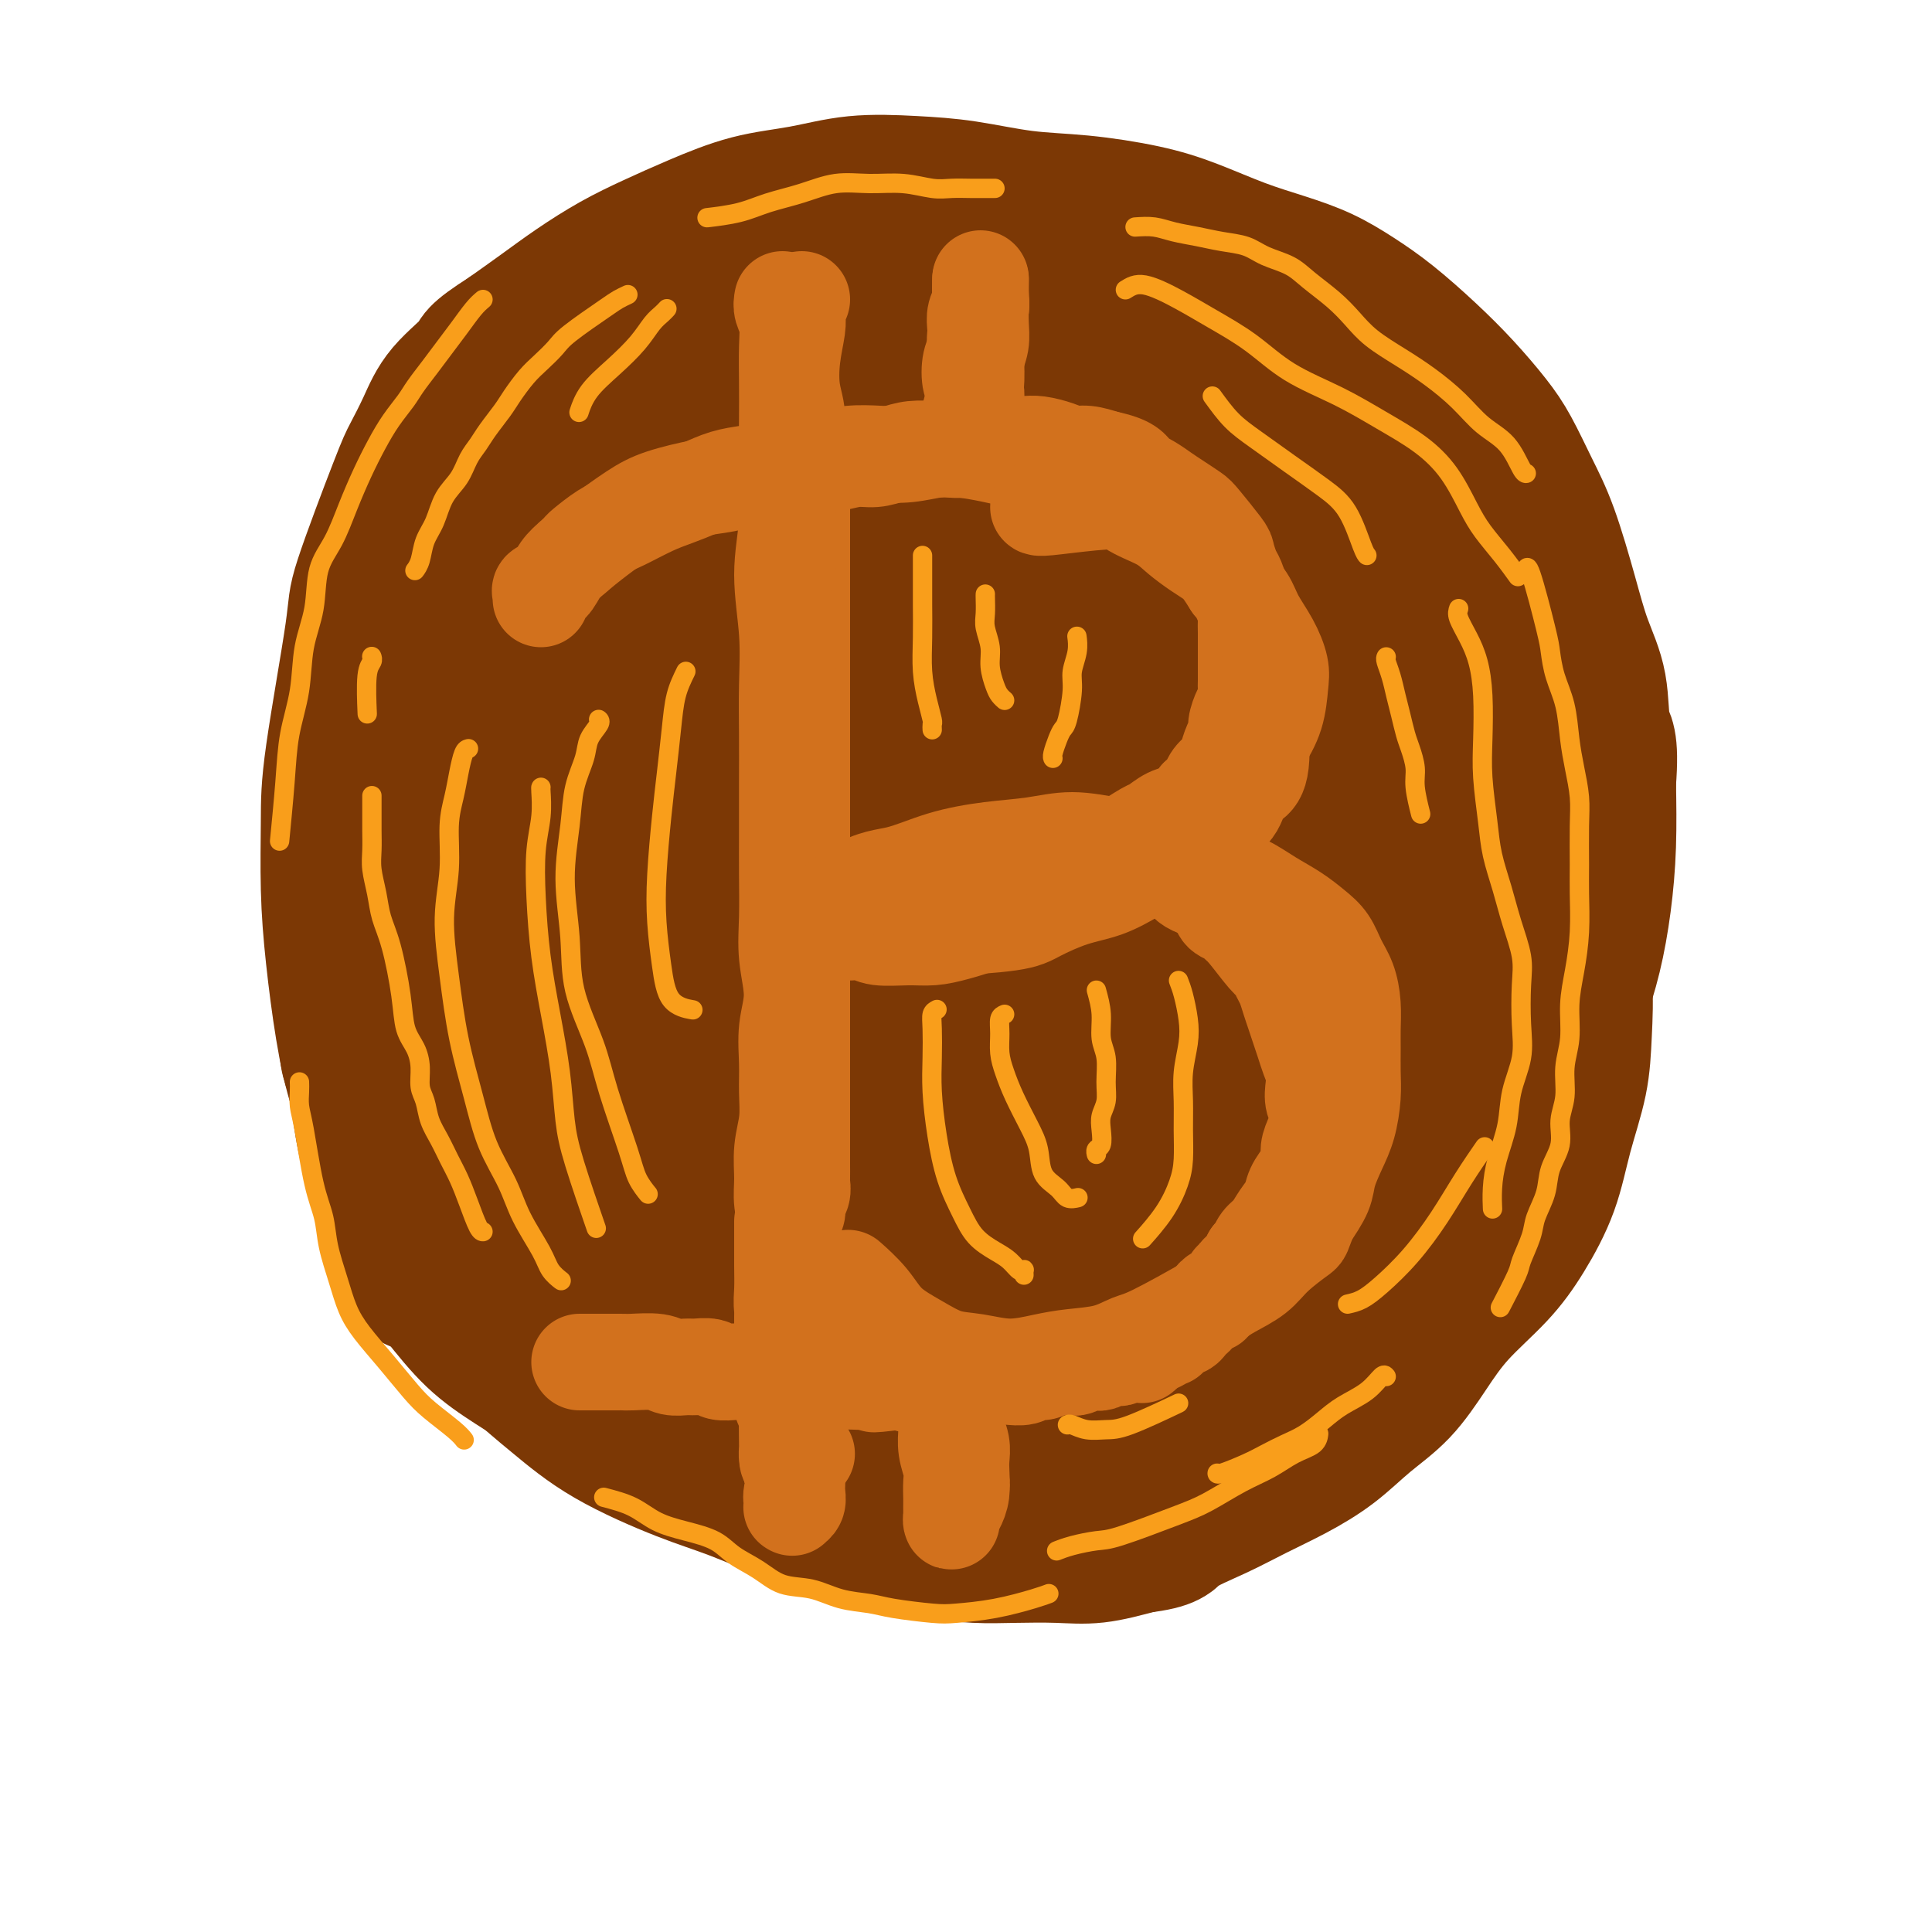 <svg viewBox='0 0 400 400' version='1.1' xmlns='http://www.w3.org/2000/svg' xmlns:xlink='http://www.w3.org/1999/xlink'><g fill='none' stroke='#7C3805' stroke-width='28' stroke-linecap='round' stroke-linejoin='round'><path d='M233,109c-0.684,-0.363 -1.368,-0.726 -2,-1c-0.632,-0.274 -1.210,-0.459 -2,-1c-0.790,-0.541 -1.790,-1.440 -3,-2c-1.210,-0.560 -2.630,-0.783 -4,-1c-1.370,-0.217 -2.691,-0.429 -4,-1c-1.309,-0.571 -2.605,-1.502 -4,-2c-1.395,-0.498 -2.888,-0.564 -5,-1c-2.112,-0.436 -4.842,-1.241 -7,-2c-2.158,-0.759 -3.744,-1.472 -6,-2c-2.256,-0.528 -5.183,-0.871 -8,-1c-2.817,-0.129 -5.525,-0.043 -8,0c-2.475,0.043 -4.715,0.045 -7,0c-2.285,-0.045 -4.613,-0.136 -7,0c-2.387,0.136 -4.833,0.501 -7,1c-2.167,0.499 -4.054,1.134 -6,2c-1.946,0.866 -3.952,1.963 -6,3c-2.048,1.037 -4.140,2.013 -6,3c-1.860,0.987 -3.488,1.986 -5,3c-1.512,1.014 -2.907,2.042 -4,3c-1.093,0.958 -1.882,1.847 -3,3c-1.118,1.153 -2.565,2.570 -4,4c-1.435,1.430 -2.859,2.873 -4,4c-1.141,1.127 -1.998,1.939 -3,3c-1.002,1.061 -2.148,2.373 -3,4c-0.852,1.627 -1.408,3.571 -2,5c-0.592,1.429 -1.219,2.344 -2,4c-0.781,1.656 -1.714,4.052 -2,6c-0.286,1.948 0.077,3.448 0,5c-0.077,1.552 -0.593,3.158 -1,5c-0.407,1.842 -0.703,3.921 -1,6'/><path d='M107,159c-0.261,3.623 0.088,4.679 0,6c-0.088,1.321 -0.613,2.905 -1,5c-0.387,2.095 -0.637,4.700 -1,7c-0.363,2.300 -0.838,4.295 -1,7c-0.162,2.705 -0.012,6.119 0,8c0.012,1.881 -0.115,2.230 0,6c0.115,3.770 0.472,10.961 1,15c0.528,4.039 1.228,4.925 2,7c0.772,2.075 1.616,5.338 2,8c0.384,2.662 0.306,4.725 1,7c0.694,2.275 2.159,4.764 3,7c0.841,2.236 1.059,4.219 2,6c0.941,1.781 2.605,3.360 4,5c1.395,1.640 2.520,3.342 4,5c1.480,1.658 3.314,3.272 5,5c1.686,1.728 3.224,3.569 5,5c1.776,1.431 3.789,2.452 6,4c2.211,1.548 4.619,3.622 7,5c2.381,1.378 4.734,2.061 7,3c2.266,0.939 4.445,2.135 7,3c2.555,0.865 5.485,1.398 8,2c2.515,0.602 4.615,1.271 7,2c2.385,0.729 5.054,1.517 8,2c2.946,0.483 6.167,0.660 9,1c2.833,0.340 5.276,0.842 8,1c2.724,0.158 5.727,-0.030 9,0c3.273,0.030 6.816,0.276 10,0c3.184,-0.276 6.008,-1.074 9,-2c2.992,-0.926 6.152,-1.980 9,-3c2.848,-1.020 5.385,-2.006 8,-3c2.615,-0.994 5.307,-1.997 8,-3'/><path d='M253,280c6.557,-2.425 5.950,-2.989 7,-4c1.050,-1.011 3.757,-2.470 6,-4c2.243,-1.530 4.024,-3.131 6,-5c1.976,-1.869 4.149,-4.005 6,-6c1.851,-1.995 3.381,-3.847 5,-6c1.619,-2.153 3.329,-4.606 5,-7c1.671,-2.394 3.305,-4.728 5,-7c1.695,-2.272 3.452,-4.482 5,-7c1.548,-2.518 2.887,-5.346 4,-8c1.113,-2.654 2.001,-5.135 3,-8c0.999,-2.865 2.111,-6.115 3,-9c0.889,-2.885 1.556,-5.407 2,-8c0.444,-2.593 0.667,-5.257 1,-8c0.333,-2.743 0.777,-5.564 1,-8c0.223,-2.436 0.226,-4.487 0,-7c-0.226,-2.513 -0.679,-5.489 -1,-8c-0.321,-2.511 -0.508,-4.558 -1,-7c-0.492,-2.442 -1.289,-5.280 -2,-8c-0.711,-2.720 -1.337,-5.322 -2,-8c-0.663,-2.678 -1.362,-5.432 -2,-8c-0.638,-2.568 -1.215,-4.951 -2,-7c-0.785,-2.049 -1.779,-3.764 -3,-6c-1.221,-2.236 -2.670,-4.993 -4,-7c-1.330,-2.007 -2.540,-3.265 -4,-5c-1.460,-1.735 -3.169,-3.948 -5,-6c-1.831,-2.052 -3.785,-3.942 -6,-6c-2.215,-2.058 -4.693,-4.283 -7,-6c-2.307,-1.717 -4.443,-2.924 -7,-4c-2.557,-1.076 -5.535,-2.020 -8,-3c-2.465,-0.980 -4.419,-1.994 -7,-3c-2.581,-1.006 -5.791,-2.003 -9,-3'/><path d='M242,83c-6.252,-2.614 -6.382,-2.650 -8,-3c-1.618,-0.350 -4.723,-1.013 -8,-2c-3.277,-0.987 -6.727,-2.299 -9,-3c-2.273,-0.701 -3.370,-0.791 -8,-1c-4.630,-0.209 -12.795,-0.536 -17,-1c-4.205,-0.464 -4.451,-1.064 -6,-1c-1.549,0.064 -4.399,0.793 -7,1c-2.601,0.207 -4.951,-0.107 -7,0c-2.049,0.107 -3.796,0.637 -6,1c-2.204,0.363 -4.865,0.561 -7,1c-2.135,0.439 -3.744,1.121 -6,2c-2.256,0.879 -5.158,1.956 -8,3c-2.842,1.044 -5.624,2.056 -8,3c-2.376,0.944 -4.345,1.819 -6,3c-1.655,1.181 -2.994,2.666 -5,4c-2.006,1.334 -4.678,2.516 -7,4c-2.322,1.484 -4.294,3.272 -6,5c-1.706,1.728 -3.147,3.398 -5,5c-1.853,1.602 -4.120,3.137 -6,5c-1.880,1.863 -3.374,4.055 -5,6c-1.626,1.945 -3.383,3.642 -5,6c-1.617,2.358 -3.094,5.378 -4,8c-0.906,2.622 -1.240,4.845 -2,7c-0.760,2.155 -1.948,4.243 -3,7c-1.052,2.757 -1.970,6.183 -3,10c-1.030,3.817 -2.171,8.026 -3,12c-0.829,3.974 -1.346,7.715 -2,11c-0.654,3.285 -1.445,6.115 -2,10c-0.555,3.885 -0.873,8.824 -1,13c-0.127,4.176 -0.064,7.588 0,11'/><path d='M72,210c-0.645,9.129 0.243,9.453 1,12c0.757,2.547 1.382,7.317 2,11c0.618,3.683 1.229,6.280 3,11c1.771,4.720 4.702,11.564 7,16c2.298,4.436 3.963,6.464 6,9c2.037,2.536 4.446,5.579 7,8c2.554,2.421 5.252,4.220 8,6c2.748,1.780 5.546,3.541 8,5c2.454,1.459 4.563,2.614 8,4c3.437,1.386 8.200,3.002 12,4c3.800,0.998 6.637,1.379 10,2c3.363,0.621 7.253,1.484 11,2c3.747,0.516 7.351,0.685 10,1c2.649,0.315 4.344,0.776 9,1c4.656,0.224 12.273,0.213 17,0c4.727,-0.213 6.563,-0.626 9,-1c2.437,-0.374 5.476,-0.707 8,-1c2.524,-0.293 4.533,-0.546 7,-1c2.467,-0.454 5.393,-1.110 8,-2c2.607,-0.890 4.895,-2.014 7,-3c2.105,-0.986 4.027,-1.834 6,-3c1.973,-1.166 3.998,-2.652 6,-4c2.002,-1.348 3.983,-2.559 6,-4c2.017,-1.441 4.072,-3.111 6,-5c1.928,-1.889 3.730,-3.997 6,-6c2.270,-2.003 5.009,-3.901 7,-6c1.991,-2.099 3.235,-4.398 5,-7c1.765,-2.602 4.052,-5.508 6,-8c1.948,-2.492 3.557,-4.569 5,-7c1.443,-2.431 2.722,-5.215 4,-8'/><path d='M287,236c4.009,-6.248 4.030,-6.867 5,-9c0.970,-2.133 2.887,-5.779 4,-9c1.113,-3.221 1.422,-6.017 2,-9c0.578,-2.983 1.426,-6.151 2,-9c0.574,-2.849 0.874,-5.378 1,-8c0.126,-2.622 0.078,-5.338 0,-8c-0.078,-2.662 -0.187,-5.271 0,-8c0.187,-2.729 0.669,-5.578 0,-9c-0.669,-3.422 -2.490,-7.417 -4,-11c-1.510,-3.583 -2.710,-6.753 -4,-10c-1.290,-3.247 -2.672,-6.572 -4,-9c-1.328,-2.428 -2.602,-3.959 -4,-6c-1.398,-2.041 -2.919,-4.593 -5,-7c-2.081,-2.407 -4.723,-4.668 -8,-7c-3.277,-2.332 -7.189,-4.735 -11,-7c-3.811,-2.265 -7.522,-4.392 -11,-6c-3.478,-1.608 -6.725,-2.695 -10,-4c-3.275,-1.305 -6.579,-2.826 -10,-4c-3.421,-1.174 -6.959,-2.000 -11,-3c-4.041,-1.000 -8.585,-2.174 -13,-3c-4.415,-0.826 -8.701,-1.306 -13,-2c-4.299,-0.694 -8.609,-1.604 -13,-2c-4.391,-0.396 -8.862,-0.280 -13,0c-4.138,0.280 -7.944,0.723 -12,1c-4.056,0.277 -8.364,0.389 -12,1c-3.636,0.611 -6.600,1.721 -10,3c-3.400,1.279 -7.234,2.727 -11,5c-3.766,2.273 -7.463,5.372 -11,9c-3.537,3.628 -6.914,7.784 -10,12c-3.086,4.216 -5.882,8.490 -8,14c-2.118,5.510 -3.559,12.255 -5,19'/><path d='M88,150c-1.144,6.723 -1.503,14.032 -2,21c-0.497,6.968 -1.130,13.596 -1,21c0.130,7.404 1.024,15.583 2,23c0.976,7.417 2.035,14.072 4,21c1.965,6.928 4.836,14.129 8,20c3.164,5.871 6.620,10.410 10,15c3.380,4.590 6.685,9.230 13,14c6.315,4.770 15.640,9.671 21,13c5.360,3.329 6.754,5.087 16,7c9.246,1.913 26.343,3.980 35,5c8.657,1.020 8.874,0.991 11,1c2.126,0.009 6.161,0.055 10,0c3.839,-0.055 7.481,-0.211 11,-1c3.519,-0.789 6.914,-2.212 10,-4c3.086,-1.788 5.863,-3.942 9,-6c3.137,-2.058 6.633,-4.022 10,-6c3.367,-1.978 6.607,-3.971 10,-6c3.393,-2.029 6.941,-4.093 10,-6c3.059,-1.907 5.628,-3.657 8,-6c2.372,-2.343 4.545,-5.280 7,-8c2.455,-2.720 5.191,-5.223 8,-8c2.809,-2.777 5.690,-5.828 8,-9c2.310,-3.172 4.051,-6.465 6,-10c1.949,-3.535 4.108,-7.312 6,-11c1.892,-3.688 3.516,-7.289 5,-11c1.484,-3.711 2.829,-7.533 4,-11c1.171,-3.467 2.170,-6.579 3,-10c0.830,-3.421 1.493,-7.152 2,-11c0.507,-3.848 0.859,-7.814 1,-12c0.141,-4.186 0.070,-8.593 0,-13'/><path d='M333,162c0.723,-9.177 -0.470,-9.120 -1,-11c-0.530,-1.880 -0.399,-5.696 -1,-9c-0.601,-3.304 -1.935,-6.094 -3,-9c-1.065,-2.906 -1.861,-5.927 -3,-10c-1.139,-4.073 -2.620,-9.200 -4,-13c-1.380,-3.800 -2.659,-6.275 -4,-9c-1.341,-2.725 -2.744,-5.701 -4,-8c-1.256,-2.299 -2.364,-3.920 -4,-6c-1.636,-2.080 -3.800,-4.619 -6,-7c-2.200,-2.381 -4.437,-4.605 -7,-7c-2.563,-2.395 -5.451,-4.961 -8,-7c-2.549,-2.039 -4.758,-3.550 -7,-5c-2.242,-1.450 -4.515,-2.839 -7,-4c-2.485,-1.161 -5.181,-2.094 -8,-3c-2.819,-0.906 -5.760,-1.786 -9,-3c-3.240,-1.214 -6.778,-2.763 -10,-4c-3.222,-1.237 -6.127,-2.163 -10,-3c-3.873,-0.837 -8.713,-1.585 -13,-2c-4.287,-0.415 -8.022,-0.497 -12,-1c-3.978,-0.503 -8.201,-1.426 -12,-2c-3.799,-0.574 -7.174,-0.797 -11,-1c-3.826,-0.203 -8.103,-0.386 -12,0c-3.897,0.386 -7.414,1.340 -11,2c-3.586,0.660 -7.241,1.025 -11,2c-3.759,0.975 -7.623,2.560 -11,4c-3.377,1.440 -6.267,2.737 -9,4c-2.733,1.263 -5.310,2.493 -8,4c-2.690,1.507 -5.493,3.290 -8,5c-2.507,1.710 -4.716,3.346 -7,5c-2.284,1.654 -4.642,3.327 -7,5'/><path d='M105,69c-7.308,4.643 -6.078,4.752 -7,6c-0.922,1.248 -3.996,3.637 -6,6c-2.004,2.363 -2.940,4.700 -4,7c-1.060,2.300 -2.246,4.562 -3,6c-0.754,1.438 -1.078,2.050 -3,7c-1.922,4.950 -5.444,14.236 -7,19c-1.556,4.764 -1.147,5.004 -2,11c-0.853,5.996 -2.969,17.747 -4,25c-1.031,7.253 -0.977,10.008 -1,14c-0.023,3.992 -0.124,9.220 0,14c0.124,4.780 0.474,9.113 1,14c0.526,4.887 1.228,10.329 2,15c0.772,4.671 1.613,8.572 3,13c1.387,4.428 3.319,9.385 6,15c2.681,5.615 6.113,11.889 9,17c2.887,5.111 5.231,9.060 8,13c2.769,3.940 5.963,7.872 9,11c3.037,3.128 5.917,5.453 9,8c3.083,2.547 6.368,5.315 11,8c4.632,2.685 10.611,5.285 15,7c4.389,1.715 7.188,2.543 11,4c3.812,1.457 8.635,3.543 12,5c3.365,1.457 5.271,2.285 8,3c2.729,0.715 6.282,1.315 10,2c3.718,0.685 7.600,1.453 11,2c3.400,0.547 6.317,0.873 9,1c2.683,0.127 5.132,0.055 8,0c2.868,-0.055 6.157,-0.092 9,0c2.843,0.092 5.241,0.312 8,0c2.759,-0.312 5.880,-1.156 9,-2'/><path d='M236,320c6.689,-0.798 6.412,-1.793 8,-3c1.588,-1.207 5.041,-2.625 8,-4c2.959,-1.375 5.423,-2.707 8,-4c2.577,-1.293 5.265,-2.549 8,-4c2.735,-1.451 5.515,-3.099 8,-5c2.485,-1.901 4.673,-4.057 7,-6c2.327,-1.943 4.792,-3.674 7,-6c2.208,-2.326 4.160,-5.247 6,-8c1.840,-2.753 3.570,-5.337 6,-8c2.430,-2.663 5.562,-5.405 8,-8c2.438,-2.595 4.184,-5.042 6,-8c1.816,-2.958 3.704,-6.425 5,-10c1.296,-3.575 2.001,-7.258 3,-11c0.999,-3.742 2.290,-7.543 3,-11c0.710,-3.457 0.837,-6.570 1,-10c0.163,-3.430 0.361,-7.176 0,-11c-0.361,-3.824 -1.282,-7.726 -2,-12c-0.718,-4.274 -1.234,-8.920 -2,-13c-0.766,-4.080 -1.782,-7.593 -2,-11c-0.218,-3.407 0.361,-6.709 0,-10c-0.361,-3.291 -1.662,-6.571 -3,-10c-1.338,-3.429 -2.711,-7.005 -4,-11c-1.289,-3.995 -2.492,-8.408 -4,-12c-1.508,-3.592 -3.319,-6.363 -5,-9c-1.681,-2.637 -3.232,-5.140 -5,-8c-1.768,-2.860 -3.753,-6.079 -6,-9c-2.247,-2.921 -4.757,-5.545 -8,-8c-3.243,-2.455 -7.220,-4.740 -11,-7c-3.780,-2.260 -7.364,-4.493 -11,-6c-3.636,-1.507 -7.325,-2.288 -11,-3c-3.675,-0.712 -7.338,-1.356 -11,-2'/><path d='M243,72c-5.121,-1.033 -6.922,-1.117 -10,-1c-3.078,0.117 -7.433,0.433 -11,0c-3.567,-0.433 -6.345,-1.617 -10,-1c-3.655,0.617 -8.187,3.033 -10,4c-1.813,0.967 -0.906,0.483 0,0'/><path d='M137,60c-0.799,-1.315 -1.599,-2.629 -2,-3c-0.401,-0.371 -0.404,0.203 -1,1c-0.596,0.797 -1.785,1.817 -4,4c-2.215,2.183 -5.456,5.528 -9,10c-3.544,4.472 -7.390,10.071 -11,16c-3.610,5.929 -6.983,12.188 -10,17c-3.017,4.812 -5.677,8.178 -7,11c-1.323,2.822 -1.310,5.099 -1,6c0.310,0.901 0.916,0.427 3,-1c2.084,-1.427 5.646,-3.806 9,-7c3.354,-3.194 6.501,-7.202 11,-13c4.499,-5.798 10.352,-13.385 16,-20c5.648,-6.615 11.093,-12.258 15,-17c3.907,-4.742 6.276,-8.584 8,-11c1.724,-2.416 2.802,-3.407 3,-4c0.198,-0.593 -0.484,-0.790 -2,1c-1.516,1.790 -3.865,5.565 -7,10c-3.135,4.435 -7.056,9.528 -11,15c-3.944,5.472 -7.912,11.321 -13,18c-5.088,6.679 -11.297,14.187 -16,21c-4.703,6.813 -7.900,12.930 -10,18c-2.100,5.070 -3.104,9.093 -4,13c-0.896,3.907 -1.685,7.698 2,7c3.685,-0.698 11.844,-5.884 20,-14c8.156,-8.116 16.310,-19.161 23,-28c6.690,-8.839 11.917,-15.474 17,-22c5.083,-6.526 10.022,-12.945 14,-18c3.978,-5.055 6.994,-8.746 9,-11c2.006,-2.254 3.002,-3.073 3,-3c-0.002,0.073 -1.001,1.036 -2,2'/><path d='M180,58c-1.720,1.750 -5.020,5.124 -9,10c-3.980,4.876 -8.639,11.254 -14,19c-5.361,7.746 -11.425,16.859 -17,25c-5.575,8.141 -10.662,15.309 -17,25c-6.338,9.691 -13.926,21.906 -20,33c-6.074,11.094 -10.633,21.066 -13,27c-2.367,5.934 -2.542,7.829 -3,11c-0.458,3.171 -1.198,7.618 0,8c1.198,0.382 4.334,-3.301 8,-8c3.666,-4.699 7.860,-10.413 16,-23c8.140,-12.587 20.224,-32.046 30,-47c9.776,-14.954 17.244,-25.402 24,-35c6.756,-9.598 12.800,-18.346 18,-25c5.200,-6.654 9.555,-11.216 12,-14c2.445,-2.784 2.979,-3.791 3,-4c0.021,-0.209 -0.472,0.382 -3,4c-2.528,3.618 -7.092,10.265 -13,19c-5.908,8.735 -13.162,19.559 -21,32c-7.838,12.441 -16.260,26.501 -23,38c-6.740,11.499 -11.796,20.438 -21,40c-9.204,19.562 -22.554,49.746 -28,63c-5.446,13.254 -2.987,9.578 -1,8c1.987,-1.578 3.503,-1.058 6,-3c2.497,-1.942 5.974,-6.346 15,-22c9.026,-15.654 23.599,-42.557 33,-59c9.401,-16.443 13.630,-22.425 20,-33c6.370,-10.575 14.883,-25.742 21,-36c6.117,-10.258 9.839,-15.608 12,-20c2.161,-4.392 2.760,-7.826 3,-9c0.240,-1.174 0.120,-0.087 0,1'/><path d='M198,83c12.459,-22.319 -0.894,-0.115 -9,13c-8.106,13.115 -10.964,17.141 -16,26c-5.036,8.859 -12.251,22.551 -19,38c-6.749,15.449 -13.032,32.656 -17,45c-3.968,12.344 -5.620,19.824 -7,29c-1.380,9.176 -2.489,20.048 -3,27c-0.511,6.952 -0.425,9.984 1,11c1.425,1.016 4.188,0.017 7,-4c2.812,-4.017 5.675,-11.051 10,-21c4.325,-9.949 10.114,-22.811 17,-38c6.886,-15.189 14.869,-32.703 22,-48c7.131,-15.297 13.410,-28.375 22,-46c8.590,-17.625 19.491,-39.797 24,-49c4.509,-9.203 2.626,-5.438 1,-4c-1.626,1.438 -2.994,0.547 -6,4c-3.006,3.453 -7.650,11.248 -13,21c-5.350,9.752 -11.405,21.460 -18,35c-6.595,13.540 -13.728,28.910 -19,45c-5.272,16.090 -8.681,32.898 -11,47c-2.319,14.102 -3.548,25.497 -3,38c0.548,12.503 2.872,26.114 5,31c2.128,4.886 4.058,1.047 7,-5c2.942,-6.047 6.895,-14.303 11,-24c4.105,-9.697 8.362,-20.834 13,-33c4.638,-12.166 9.657,-25.362 14,-38c4.343,-12.638 8.009,-24.717 11,-35c2.991,-10.283 5.305,-18.768 7,-25c1.695,-6.232 2.770,-10.209 3,-12c0.230,-1.791 -0.385,-1.395 -1,-1'/><path d='M231,110c0.301,-5.416 -3.445,0.045 -7,5c-3.555,4.955 -6.918,9.403 -11,17c-4.082,7.597 -8.884,18.341 -13,30c-4.116,11.659 -7.546,24.232 -10,37c-2.454,12.768 -3.933,25.732 -4,36c-0.067,10.268 1.278,17.839 3,23c1.722,5.161 3.822,7.911 6,9c2.178,1.089 4.434,0.518 7,-2c2.566,-2.518 5.440,-6.982 9,-14c3.560,-7.018 7.805,-16.590 12,-27c4.195,-10.410 8.342,-21.660 12,-34c3.658,-12.340 6.829,-25.771 9,-38c2.171,-12.229 3.342,-23.256 4,-31c0.658,-7.744 0.803,-12.206 0,-15c-0.803,-2.794 -2.556,-3.922 -5,-4c-2.444,-0.078 -5.581,0.893 -9,5c-3.419,4.107 -7.120,11.351 -11,17c-3.880,5.649 -7.937,9.703 -13,32c-5.063,22.297 -11.131,62.838 -12,86c-0.869,23.162 3.462,28.943 7,34c3.538,5.057 6.285,9.388 9,11c2.715,1.612 5.399,0.506 8,-3c2.601,-3.506 5.119,-9.412 8,-17c2.881,-7.588 6.123,-16.859 9,-27c2.877,-10.141 5.387,-21.153 8,-32c2.613,-10.847 5.327,-21.528 7,-31c1.673,-9.472 2.304,-17.735 3,-25c0.696,-7.265 1.457,-13.533 1,-18c-0.457,-4.467 -2.130,-7.133 -4,-8c-1.870,-0.867 -3.935,0.067 -6,1'/><path d='M248,127c-2.475,1.333 -5.663,4.166 -9,9c-3.337,4.834 -6.822,11.668 -10,20c-3.178,8.332 -6.050,18.162 -8,30c-1.950,11.838 -2.979,25.683 -3,40c-0.021,14.317 0.968,29.105 3,39c2.032,9.895 5.109,14.898 8,18c2.891,3.102 5.597,4.303 9,3c3.403,-1.303 7.502,-5.110 11,-11c3.498,-5.890 6.394,-13.862 10,-23c3.606,-9.138 7.921,-19.442 12,-30c4.079,-10.558 7.921,-21.370 10,-31c2.079,-9.630 2.394,-18.077 3,-29c0.606,-10.923 1.504,-24.321 1,-32c-0.504,-7.679 -2.408,-9.638 -4,-11c-1.592,-1.362 -2.871,-2.128 -5,-2c-2.129,0.128 -5.109,1.151 -8,5c-2.891,3.849 -5.695,10.525 -8,19c-2.305,8.475 -4.112,18.748 -5,29c-0.888,10.252 -0.859,20.481 0,31c0.859,10.519 2.546,21.327 5,30c2.454,8.673 5.673,15.212 8,18c2.327,2.788 3.761,1.824 5,2c1.239,0.176 2.281,1.493 5,-9c2.719,-10.493 7.114,-32.797 9,-47c1.886,-14.203 1.262,-20.305 1,-29c-0.262,-8.695 -0.161,-19.982 -1,-28c-0.839,-8.018 -2.617,-12.768 -4,-16c-1.383,-3.232 -2.372,-4.947 -4,-6c-1.628,-1.053 -3.894,-1.444 -6,-1c-2.106,0.444 -4.053,1.722 -6,3'/><path d='M267,118c-3.310,1.706 -5.585,4.972 -8,10c-2.415,5.028 -4.968,11.818 -7,18c-2.032,6.182 -3.541,11.758 -4,16c-0.459,4.242 0.133,7.152 1,9c0.867,1.848 2.010,2.634 3,3c0.990,0.366 1.826,0.313 3,-2c1.174,-2.313 2.686,-6.887 4,-12c1.314,-5.113 2.429,-10.764 3,-17c0.571,-6.236 0.597,-13.056 0,-20c-0.597,-6.944 -1.818,-14.012 -3,-20c-1.182,-5.988 -2.326,-10.897 -4,-15c-1.674,-4.103 -3.878,-7.399 -6,-10c-2.122,-2.601 -4.161,-4.507 -6,-6c-1.839,-1.493 -3.477,-2.574 -6,-4c-2.523,-1.426 -5.931,-3.199 -9,-4c-3.069,-0.801 -5.798,-0.631 -9,0c-3.202,0.631 -6.876,1.723 -10,4c-3.124,2.277 -5.697,5.738 -8,9c-2.303,3.262 -4.335,6.324 -5,10c-0.665,3.676 0.036,7.967 1,12c0.964,4.033 2.190,7.808 4,10c1.810,2.192 4.202,2.802 7,3c2.798,0.198 6.000,-0.015 9,-2c3.000,-1.985 5.796,-5.742 8,-10c2.204,-4.258 3.814,-9.015 5,-14c1.186,-4.985 1.948,-10.197 2,-15c0.052,-4.803 -0.605,-9.199 -2,-13c-1.395,-3.801 -3.529,-7.009 -6,-9c-2.471,-1.991 -5.281,-2.767 -9,-3c-3.719,-0.233 -8.348,0.076 -13,2c-4.652,1.924 -9.326,5.462 -14,9'/><path d='M188,57c-4.779,4.248 -9.727,10.368 -14,17c-4.273,6.632 -7.870,13.777 -10,22c-2.130,8.223 -2.792,17.524 -2,26c0.792,8.476 3.037,16.128 6,22c2.963,5.872 6.644,9.966 13,12c6.356,2.034 15.387,2.010 19,2c3.613,-0.010 1.806,-0.005 0,0'/><path d='M175,55c-0.427,0.114 -0.854,0.227 -1,0c-0.146,-0.227 -0.010,-0.796 0,-1c0.010,-0.204 -0.107,-0.043 0,0c0.107,0.043 0.439,-0.033 1,0c0.561,0.033 1.351,0.174 2,0c0.649,-0.174 1.156,-0.662 2,-1c0.844,-0.338 2.026,-0.525 3,-1c0.974,-0.475 1.741,-1.237 3,-2c1.259,-0.763 3.012,-1.528 4,-2c0.988,-0.472 1.212,-0.652 2,-1c0.788,-0.348 2.139,-0.863 3,-1c0.861,-0.137 1.231,0.103 2,0c0.769,-0.103 1.935,-0.549 3,-1c1.065,-0.451 2.028,-0.905 3,-1c0.972,-0.095 1.954,0.170 3,0c1.046,-0.170 2.156,-0.774 3,-1c0.844,-0.226 1.423,-0.075 2,0c0.577,0.075 1.151,0.073 2,0c0.849,-0.073 1.974,-0.216 3,0c1.026,0.216 1.954,0.793 3,1c1.046,0.207 2.210,0.045 3,0c0.790,-0.045 1.208,0.026 2,0c0.792,-0.026 1.959,-0.147 3,0c1.041,0.147 1.955,0.564 3,1c1.045,0.436 2.222,0.890 3,1c0.778,0.110 1.157,-0.125 2,0c0.843,0.125 2.150,0.611 3,1c0.850,0.389 1.243,0.683 2,1c0.757,0.317 1.879,0.659 3,1'/><path d='M242,49c5.881,0.800 3.582,-0.199 3,0c-0.582,0.199 0.553,1.598 2,2c1.447,0.402 3.206,-0.191 4,0c0.794,0.191 0.624,1.168 2,2c1.376,0.832 4.297,1.521 6,2c1.703,0.479 2.188,0.748 3,1c0.812,0.252 1.950,0.485 3,1c1.050,0.515 2.013,1.310 3,2c0.987,0.690 1.998,1.273 3,2c1.002,0.727 1.996,1.597 3,2c1.004,0.403 2.020,0.339 3,1c0.980,0.661 1.924,2.049 3,3c1.076,0.951 2.284,1.466 3,2c0.716,0.534 0.939,1.086 2,2c1.061,0.914 2.960,2.191 4,3c1.040,0.809 1.222,1.150 2,2c0.778,0.850 2.151,2.209 3,3c0.849,0.791 1.172,1.015 2,2c0.828,0.985 2.160,2.732 3,4c0.840,1.268 1.187,2.057 2,3c0.813,0.943 2.090,2.041 3,3c0.910,0.959 1.452,1.778 2,3c0.548,1.222 1.101,2.848 2,4c0.899,1.152 2.142,1.830 3,3c0.858,1.170 1.329,2.833 2,4c0.671,1.167 1.542,1.837 2,3c0.458,1.163 0.504,2.817 1,4c0.496,1.183 1.442,1.894 2,3c0.558,1.106 0.727,2.605 1,4c0.273,1.395 0.649,2.684 1,4c0.351,1.316 0.675,2.658 1,4'/><path d='M321,127c1.725,4.511 1.037,2.788 1,3c-0.037,0.212 0.579,2.358 1,4c0.421,1.642 0.649,2.780 1,4c0.351,1.220 0.825,2.523 1,4c0.175,1.477 0.051,3.128 0,5c-0.051,1.872 -0.028,3.965 0,6c0.028,2.035 0.061,4.012 0,6c-0.061,1.988 -0.216,3.986 0,6c0.216,2.014 0.803,4.044 1,6c0.197,1.956 0.005,3.839 0,6c-0.005,2.161 0.177,4.601 0,7c-0.177,2.399 -0.712,4.757 -1,7c-0.288,2.243 -0.330,4.371 -1,7c-0.670,2.629 -1.970,5.760 -3,9c-1.030,3.240 -1.790,6.589 -3,10c-1.210,3.411 -2.871,6.883 -4,11c-1.129,4.117 -1.727,8.878 -3,13c-1.273,4.122 -3.221,7.606 -4,9c-0.779,1.394 -0.390,0.697 0,0'/><path d='M268,158c0.092,-0.245 0.184,-0.490 0,0c-0.184,0.490 -0.646,1.714 -1,3c-0.354,1.286 -0.602,2.635 -1,6c-0.398,3.365 -0.945,8.745 -2,14c-1.055,5.255 -2.618,10.386 -4,15c-1.382,4.614 -2.582,8.712 -3,12c-0.418,3.288 -0.054,5.768 0,7c0.054,1.232 -0.202,1.218 0,1c0.202,-0.218 0.863,-0.639 2,-3c1.137,-2.361 2.751,-6.662 4,-11c1.249,-4.338 2.135,-8.713 3,-13c0.865,-4.287 1.710,-8.486 2,-12c0.290,-3.514 0.026,-6.344 0,-8c-0.026,-1.656 0.185,-2.138 0,-2c-0.185,0.138 -0.768,0.896 -2,3c-1.232,2.104 -3.114,5.554 -5,10c-1.886,4.446 -3.777,9.889 -5,14c-1.223,4.111 -1.778,6.889 -2,8c-0.222,1.111 -0.111,0.556 0,0'/></g>
<g fill='none' stroke='#D2711D' stroke-width='12' stroke-linecap='round' stroke-linejoin='round'><path d='M163,136c0.008,2.273 0.016,4.546 0,7c-0.016,2.454 -0.057,5.087 0,8c0.057,2.913 0.211,6.104 0,9c-0.211,2.896 -0.789,5.498 -1,8c-0.211,2.502 -0.056,4.905 0,7c0.056,2.095 0.011,3.882 0,6c-0.011,2.118 0.010,4.568 0,7c-0.010,2.432 -0.051,4.844 0,7c0.051,2.156 0.196,4.054 0,6c-0.196,1.946 -0.732,3.941 -1,6c-0.268,2.059 -0.268,4.182 0,6c0.268,1.818 0.804,3.330 1,5c0.196,1.670 0.053,3.497 0,5c-0.053,1.503 -0.014,2.682 0,4c0.014,1.318 0.004,2.776 0,4c-0.004,1.224 -0.001,2.215 0,3c0.001,0.785 0.001,1.366 0,2c-0.001,0.634 -0.001,1.322 0,2c0.001,0.678 0.004,1.345 0,2c-0.004,0.655 -0.015,1.298 0,2c0.015,0.702 0.057,1.463 0,2c-0.057,0.537 -0.212,0.852 0,1c0.212,0.148 0.791,0.131 1,0c0.209,-0.131 0.048,-0.376 0,-1c-0.048,-0.624 0.018,-1.628 0,-3c-0.018,-1.372 -0.121,-3.114 0,-5c0.121,-1.886 0.465,-3.918 0,-10c-0.465,-6.082 -1.741,-16.214 -2,-22c-0.259,-5.786 0.497,-7.224 1,-10c0.503,-2.776 0.751,-6.888 1,-11'/><path d='M163,183c0.198,-11.192 0.192,-8.172 0,-9c-0.192,-0.828 -0.571,-5.503 -1,-9c-0.429,-3.497 -0.910,-5.817 -1,-8c-0.090,-2.183 0.209,-4.229 0,-6c-0.209,-1.771 -0.928,-3.265 -1,-5c-0.072,-1.735 0.503,-3.710 1,-5c0.497,-1.290 0.917,-1.895 1,-3c0.083,-1.105 -0.170,-2.711 0,-4c0.170,-1.289 0.763,-2.260 1,-3c0.237,-0.740 0.116,-1.249 0,-2c-0.116,-0.751 -0.228,-1.745 0,-3c0.228,-1.255 0.797,-2.770 1,-4c0.203,-1.230 0.040,-2.176 0,-3c-0.040,-0.824 0.042,-1.527 0,-2c-0.042,-0.473 -0.207,-0.715 0,-1c0.207,-0.285 0.788,-0.612 1,-1c0.212,-0.388 0.057,-0.835 0,-1c-0.057,-0.165 -0.016,-0.047 0,0c0.016,0.047 0.008,0.024 0,0'/></g>
<g fill='none' stroke='#D2711D' stroke-width='20' stroke-linecap='round' stroke-linejoin='round'><path d='M166,100c-0.000,0.103 -0.000,0.207 0,1c0.000,0.793 0.000,2.276 0,4c-0.000,1.724 -0.000,3.689 0,6c0.000,2.311 0.000,4.969 0,8c-0.000,3.031 -0.000,6.434 0,10c0.000,3.566 0.000,7.295 0,11c-0.000,3.705 -0.000,7.386 0,11c0.000,3.614 0.000,7.159 0,11c-0.000,3.841 -0.000,7.976 0,11c0.000,3.024 0.000,4.937 0,10c-0.000,5.063 -0.000,13.276 0,18c0.000,4.724 0.000,5.957 0,8c-0.000,2.043 -0.000,4.895 0,7c0.000,2.105 0.000,3.464 0,5c-0.000,1.536 -0.000,3.250 0,5c0.000,1.750 0.000,3.537 0,5c-0.000,1.463 -0.000,2.601 0,4c0.000,1.399 0.001,3.060 0,4c-0.001,0.940 -0.004,1.158 0,2c0.004,0.842 0.016,2.309 0,3c-0.016,0.691 -0.061,0.605 0,1c0.061,0.395 0.226,1.271 0,2c-0.226,0.729 -0.845,1.309 -1,2c-0.155,0.691 0.155,1.492 0,2c-0.155,0.508 -0.773,0.725 -1,1c-0.227,0.275 -0.061,0.610 0,1c0.061,0.390 0.016,0.836 0,1c-0.016,0.164 -0.005,0.047 0,0c0.005,-0.047 0.002,-0.023 0,0'/><path d='M164,254c-0.310,23.833 -0.083,6.417 0,0c0.083,-6.417 0.024,-1.833 0,0c-0.024,1.833 -0.012,0.917 0,0'/><path d='M119,115c-0.008,0.007 -0.016,0.015 0,0c0.016,-0.015 0.055,-0.052 0,0c-0.055,0.052 -0.205,0.195 0,0c0.205,-0.195 0.763,-0.727 1,-1c0.237,-0.273 0.151,-0.286 1,-1c0.849,-0.714 2.631,-2.131 4,-3c1.369,-0.869 2.325,-1.192 4,-2c1.675,-0.808 4.067,-2.100 6,-3c1.933,-0.900 3.405,-1.407 5,-2c1.595,-0.593 3.311,-1.273 5,-2c1.689,-0.727 3.351,-1.502 5,-2c1.649,-0.498 3.286,-0.721 5,-1c1.714,-0.279 3.504,-0.615 5,-1c1.496,-0.385 2.696,-0.820 4,-1c1.304,-0.180 2.711,-0.103 4,0c1.289,0.103 2.458,0.234 4,0c1.542,-0.234 3.456,-0.833 5,-1c1.544,-0.167 2.719,0.099 4,0c1.281,-0.099 2.667,-0.561 4,-1c1.333,-0.439 2.614,-0.853 4,-1c1.386,-0.147 2.877,-0.025 4,0c1.123,0.025 1.879,-0.046 3,0c1.121,0.046 2.606,0.208 4,0c1.394,-0.208 2.698,-0.785 4,-1c1.302,-0.215 2.603,-0.068 4,0c1.397,0.068 2.890,0.056 4,0c1.110,-0.056 1.836,-0.156 3,0c1.164,0.156 2.766,0.568 4,1c1.234,0.432 2.102,0.886 3,1c0.898,0.114 1.828,-0.110 3,0c1.172,0.110 2.586,0.555 4,1'/><path d='M229,95c5.083,1.048 5.292,2.168 6,3c0.708,0.832 1.917,1.374 3,2c1.083,0.626 2.042,1.334 3,2c0.958,0.666 1.916,1.290 3,2c1.084,0.710 2.293,1.507 3,2c0.707,0.493 0.910,0.684 2,2c1.090,1.316 3.065,3.759 4,5c0.935,1.241 0.829,1.281 1,2c0.171,0.719 0.620,2.117 1,3c0.380,0.883 0.690,1.252 1,2c0.310,0.748 0.619,1.876 1,3c0.381,1.124 0.834,2.245 1,3c0.166,0.755 0.044,1.146 0,2c-0.044,0.854 -0.012,2.172 0,3c0.012,0.828 0.003,1.166 0,2c-0.003,0.834 -0.000,2.163 0,3c0.000,0.837 -0.003,1.182 0,2c0.003,0.818 0.011,2.110 0,3c-0.011,0.890 -0.041,1.379 0,2c0.041,0.621 0.152,1.373 0,2c-0.152,0.627 -0.566,1.130 -1,2c-0.434,0.870 -0.889,2.106 -1,3c-0.111,0.894 0.121,1.447 0,2c-0.121,0.553 -0.595,1.107 -1,2c-0.405,0.893 -0.741,2.126 -1,3c-0.259,0.874 -0.441,1.389 -1,2c-0.559,0.611 -1.497,1.318 -2,2c-0.503,0.682 -0.572,1.338 -1,2c-0.428,0.662 -1.214,1.331 -2,2'/><path d='M248,165c-1.689,3.494 -0.911,2.230 -1,2c-0.089,-0.230 -1.046,0.576 -2,1c-0.954,0.424 -1.907,0.467 -3,1c-1.093,0.533 -2.326,1.558 -3,2c-0.674,0.442 -0.789,0.302 -2,1c-1.211,0.698 -3.516,2.233 -5,3c-1.484,0.767 -2.145,0.765 -3,1c-0.855,0.235 -1.905,0.707 -3,1c-1.095,0.293 -2.235,0.408 -3,1c-0.765,0.592 -1.154,1.660 -2,2c-0.846,0.340 -2.149,-0.049 -3,0c-0.851,0.049 -1.250,0.535 -2,1c-0.750,0.465 -1.851,0.909 -3,1c-1.149,0.091 -2.345,-0.172 -3,0c-0.655,0.172 -0.768,0.777 -1,1c-0.232,0.223 -0.584,0.064 -1,0c-0.416,-0.064 -0.896,-0.031 -1,0c-0.104,0.031 0.169,0.061 0,0c-0.169,-0.061 -0.781,-0.212 -1,0c-0.219,0.212 -0.045,0.789 0,1c0.045,0.211 -0.040,0.057 0,0c0.040,-0.057 0.204,-0.015 0,0c-0.204,0.015 -0.777,0.004 -1,0c-0.223,-0.004 -0.098,-0.002 0,0c0.098,0.002 0.167,0.003 0,0c-0.167,-0.003 -0.571,-0.011 -1,0c-0.429,0.011 -0.885,0.041 -1,0c-0.115,-0.041 0.110,-0.155 0,0c-0.110,0.155 -0.555,0.577 -1,1'/><path d='M202,185c-2.880,0.774 -0.579,0.207 0,0c0.579,-0.207 -0.563,-0.056 -1,0c-0.437,0.056 -0.170,0.015 0,0c0.170,-0.015 0.242,-0.004 0,0c-0.242,0.004 -0.797,0.001 -1,0c-0.203,-0.001 -0.053,-0.000 0,0c0.053,0.000 0.011,0.000 0,0c-0.011,-0.000 0.011,-0.000 0,0c-0.011,0.000 -0.056,0.000 0,0c0.056,-0.000 0.211,-0.000 0,0c-0.211,0.000 -0.789,0.000 -1,0c-0.211,-0.000 -0.057,-0.000 0,0c0.057,0.000 0.015,0.000 0,0c-0.015,-0.000 -0.004,-0.001 0,0c0.004,0.001 0.000,0.002 0,0c-0.000,-0.002 0.003,-0.008 0,0c-0.003,0.008 -0.011,0.030 0,0c0.011,-0.030 0.042,-0.113 0,0c-0.042,0.113 -0.155,0.422 0,0c0.155,-0.422 0.580,-1.575 1,-2c0.420,-0.425 0.834,-0.121 1,0c0.166,0.121 0.083,0.061 0,0'/><path d='M177,184c-0.061,0.007 -0.123,0.013 0,0c0.123,-0.013 0.430,-0.046 1,0c0.570,0.046 1.401,0.171 2,0c0.599,-0.171 0.965,-0.638 2,-1c1.035,-0.362 2.738,-0.619 4,-1c1.262,-0.381 2.084,-0.886 3,-1c0.916,-0.114 1.925,0.162 3,0c1.075,-0.162 2.216,-0.762 3,-1c0.784,-0.238 1.210,-0.115 2,0c0.790,0.115 1.944,0.223 3,0c1.056,-0.223 2.015,-0.778 3,-1c0.985,-0.222 1.997,-0.112 3,0c1.003,0.112 1.998,0.226 3,0c1.002,-0.226 2.011,-0.793 3,-1c0.989,-0.207 1.959,-0.056 3,0c1.041,0.056 2.152,0.015 3,0c0.848,-0.015 1.434,-0.004 2,0c0.566,0.004 1.114,0.001 2,0c0.886,-0.001 2.110,-0.001 3,0c0.890,0.001 1.444,0.004 2,0c0.556,-0.004 1.112,-0.016 2,0c0.888,0.016 2.107,0.061 3,0c0.893,-0.061 1.461,-0.227 2,0c0.539,0.227 1.050,0.847 2,1c0.950,0.153 2.337,-0.163 3,0c0.663,0.163 0.600,0.803 1,1c0.400,0.197 1.262,-0.050 2,0c0.738,0.050 1.353,0.398 2,1c0.647,0.602 1.328,1.458 2,2c0.672,0.542 1.336,0.771 2,1'/><path d='M248,184c1.732,0.908 1.563,0.677 2,1c0.437,0.323 1.480,1.200 2,2c0.520,0.800 0.517,1.524 1,2c0.483,0.476 1.453,0.704 2,1c0.547,0.296 0.671,0.660 1,1c0.329,0.340 0.862,0.657 2,2c1.138,1.343 2.882,3.714 4,5c1.118,1.286 1.609,1.488 2,2c0.391,0.512 0.682,1.333 1,2c0.318,0.667 0.663,1.179 1,2c0.337,0.821 0.668,1.952 1,3c0.332,1.048 0.667,2.013 1,3c0.333,0.987 0.664,1.996 1,3c0.336,1.004 0.677,2.001 1,3c0.323,0.999 0.627,1.999 1,3c0.373,1.001 0.815,2.004 1,3c0.185,0.996 0.112,1.985 0,3c-0.112,1.015 -0.264,2.058 0,3c0.264,0.942 0.945,1.785 1,3c0.055,1.215 -0.514,2.804 -1,4c-0.486,1.196 -0.889,2.000 -1,3c-0.111,1.000 0.069,2.196 0,3c-0.069,0.804 -0.388,1.216 -1,2c-0.612,0.784 -1.516,1.939 -2,3c-0.484,1.061 -0.550,2.028 -1,3c-0.450,0.972 -1.286,1.948 -2,3c-0.714,1.052 -1.305,2.179 -2,3c-0.695,0.821 -1.495,1.336 -2,2c-0.505,0.664 -0.716,1.475 -1,2c-0.284,0.525 -0.642,0.762 -1,1'/><path d='M259,260c-1.807,3.118 -0.326,1.414 0,1c0.326,-0.414 -0.505,0.463 -1,1c-0.495,0.537 -0.654,0.735 -1,1c-0.346,0.265 -0.880,0.595 -1,1c-0.120,0.405 0.175,0.883 0,1c-0.175,0.117 -0.820,-0.127 -1,0c-0.180,0.127 0.105,0.625 0,1c-0.105,0.375 -0.602,0.626 -1,1c-0.398,0.374 -0.698,0.870 -1,1c-0.302,0.130 -0.605,-0.106 -1,0c-0.395,0.106 -0.880,0.554 -1,1c-0.120,0.446 0.126,0.889 0,1c-0.126,0.111 -0.625,-0.110 -1,0c-0.375,0.110 -0.626,0.551 -1,1c-0.374,0.449 -0.870,0.908 -1,1c-0.130,0.092 0.106,-0.182 0,0c-0.106,0.182 -0.553,0.818 -1,1c-0.447,0.182 -0.893,-0.092 -1,0c-0.107,0.092 0.125,0.550 0,1c-0.125,0.450 -0.607,0.891 -1,1c-0.393,0.109 -0.696,-0.115 -1,0c-0.304,0.115 -0.607,0.571 -1,1c-0.393,0.429 -0.875,0.833 -1,1c-0.125,0.167 0.106,0.098 0,0c-0.106,-0.098 -0.550,-0.223 -1,0c-0.450,0.223 -0.908,0.795 -1,1c-0.092,0.205 0.182,0.045 0,0c-0.182,-0.045 -0.818,0.026 -1,0c-0.182,-0.026 0.091,-0.150 0,0c-0.091,0.150 -0.545,0.575 -1,1'/><path d='M238,279c-3.184,2.935 -0.645,0.773 0,0c0.645,-0.773 -0.604,-0.155 -1,0c-0.396,0.155 0.063,-0.151 0,0c-0.063,0.151 -0.647,0.759 -1,1c-0.353,0.241 -0.475,0.116 -1,0c-0.525,-0.116 -1.454,-0.223 -2,0c-0.546,0.223 -0.710,0.778 -1,1c-0.290,0.222 -0.708,0.112 -1,0c-0.292,-0.112 -0.458,-0.227 -1,0c-0.542,0.227 -1.459,0.797 -2,1c-0.541,0.203 -0.708,0.040 -1,0c-0.292,-0.040 -0.711,0.042 -1,0c-0.289,-0.042 -0.447,-0.209 -1,0c-0.553,0.209 -1.499,0.792 -2,1c-0.501,0.208 -0.557,0.041 -1,0c-0.443,-0.041 -1.272,0.045 -2,0c-0.728,-0.045 -1.354,-0.222 -2,0c-0.646,0.222 -1.313,0.844 -2,1c-0.687,0.156 -1.395,-0.154 -2,0c-0.605,0.154 -1.107,0.773 -2,1c-0.893,0.227 -2.178,0.064 -3,0c-0.822,-0.064 -1.183,-0.027 -2,0c-0.817,0.027 -2.090,0.046 -3,0c-0.910,-0.046 -1.455,-0.156 -2,0c-0.545,0.156 -1.089,0.578 -2,1c-0.911,0.422 -2.189,0.842 -3,1c-0.811,0.158 -1.156,0.053 -2,0c-0.844,-0.053 -2.189,-0.053 -3,0c-0.811,0.053 -1.089,0.158 -2,0c-0.911,-0.158 -2.456,-0.579 -4,-1'/><path d='M186,286c-8.580,1.083 -4.031,0.291 -3,0c1.031,-0.291 -1.455,-0.082 -3,0c-1.545,0.082 -2.147,0.037 -3,0c-0.853,-0.037 -1.957,-0.066 -3,0c-1.043,0.066 -2.027,0.228 -3,0c-0.973,-0.228 -1.936,-0.846 -3,-1c-1.064,-0.154 -2.228,0.156 -3,0c-0.772,-0.156 -1.150,-0.778 -3,-1c-1.850,-0.222 -5.171,-0.045 -7,0c-1.829,0.045 -2.166,-0.041 -3,0c-0.834,0.041 -2.166,0.208 -3,0c-0.834,-0.208 -1.169,-0.792 -2,-1c-0.831,-0.208 -2.159,-0.042 -3,0c-0.841,0.042 -1.195,-0.041 -2,0c-0.805,0.041 -2.061,0.207 -3,0c-0.939,-0.207 -1.560,-0.788 -3,-1c-1.440,-0.212 -3.698,-0.057 -5,0c-1.302,0.057 -1.647,0.015 -2,0c-0.353,-0.015 -0.714,-0.004 -1,0c-0.286,0.004 -0.497,0.001 -1,0c-0.503,-0.001 -1.298,-0.000 -2,0c-0.702,0.000 -1.313,0.000 -2,0c-0.687,-0.000 -1.452,-0.000 -2,0c-0.548,0.000 -0.878,0.000 -1,0c-0.122,-0.000 -0.035,-0.000 0,0c0.035,0.000 0.017,0.000 0,0'/><path d='M166,62c-0.415,0.251 -0.831,0.502 -1,1c-0.169,0.498 -0.093,1.242 0,2c0.093,0.758 0.203,1.528 0,3c-0.203,1.472 -0.719,3.644 -1,6c-0.281,2.356 -0.328,4.895 0,7c0.328,2.105 1.029,3.776 1,6c-0.029,2.224 -0.790,5.002 -1,8c-0.210,2.998 0.129,6.217 0,9c-0.129,2.783 -0.728,5.131 -1,7c-0.272,1.869 -0.217,3.260 0,6c0.217,2.740 0.595,6.828 1,9c0.405,2.172 0.837,2.426 1,3c0.163,0.574 0.058,1.467 0,2c-0.058,0.533 -0.068,0.706 0,1c0.068,0.294 0.214,0.709 0,1c-0.214,0.291 -0.789,0.456 -1,1c-0.211,0.544 -0.056,1.465 0,2c0.056,0.535 0.015,0.682 0,1c-0.015,0.318 -0.004,0.805 0,1c0.004,0.195 0.002,0.097 0,0'/><path d='M203,58c-0.000,-0.062 -0.000,-0.124 0,0c0.000,0.124 0.001,0.434 0,1c-0.001,0.566 -0.004,1.388 0,2c0.004,0.612 0.015,1.015 0,2c-0.015,0.985 -0.057,2.553 0,4c0.057,1.447 0.211,2.774 0,4c-0.211,1.226 -0.789,2.353 -1,4c-0.211,1.647 -0.057,3.815 0,5c0.057,1.185 0.015,1.387 0,2c-0.015,0.613 -0.003,1.636 0,2c0.003,0.364 -0.003,0.069 0,0c0.003,-0.069 0.014,0.088 0,0c-0.014,-0.088 -0.053,-0.420 0,-1c0.053,-0.580 0.196,-1.408 0,-2c-0.196,-0.592 -0.733,-0.949 -1,-2c-0.267,-1.051 -0.264,-2.797 0,-4c0.264,-1.203 0.789,-1.863 1,-3c0.211,-1.137 0.109,-2.750 0,-4c-0.109,-1.250 -0.224,-2.137 0,-3c0.224,-0.863 0.788,-1.703 1,-2c0.212,-0.297 0.071,-0.053 0,0c-0.071,0.053 -0.072,-0.086 0,0c0.072,0.086 0.215,0.399 0,1c-0.215,0.601 -0.790,1.492 -1,2c-0.210,0.508 -0.056,0.634 0,1c0.056,0.366 0.015,0.971 0,2c-0.015,1.029 -0.004,2.482 0,4c0.004,1.518 0.001,3.101 0,5c-0.001,1.899 -0.000,4.114 0,5c0.000,0.886 0.000,0.443 0,0'/><path d='M162,253c0.000,-0.011 0.000,-0.023 0,0c-0.000,0.023 -0.000,0.080 0,0c0.000,-0.080 0.000,-0.296 0,0c-0.000,0.296 -0.001,1.106 0,2c0.001,0.894 0.004,1.872 0,3c-0.004,1.128 -0.015,2.405 0,4c0.015,1.595 0.057,3.508 0,5c-0.057,1.492 -0.212,2.563 0,4c0.212,1.437 0.793,3.242 1,5c0.207,1.758 0.041,3.471 0,5c-0.041,1.529 0.041,2.873 0,4c-0.041,1.127 -0.207,2.035 0,3c0.207,0.965 0.787,1.987 1,3c0.213,1.013 0.057,2.015 0,3c-0.057,0.985 -0.017,1.951 0,3c0.017,1.049 0.009,2.182 0,3c-0.009,0.818 -0.020,1.321 0,2c0.020,0.679 0.072,1.535 0,2c-0.072,0.465 -0.268,0.540 0,1c0.268,0.460 1.000,1.304 1,2c0.000,0.696 -0.732,1.244 -1,2c-0.268,0.756 -0.073,1.720 0,2c0.073,0.280 0.023,-0.123 0,0c-0.023,0.123 -0.020,0.773 0,1c0.020,0.227 0.058,0.030 0,0c-0.058,-0.030 -0.212,0.105 0,0c0.212,-0.105 0.789,-0.451 1,-1c0.211,-0.549 0.057,-1.302 0,-2c-0.057,-0.698 -0.015,-1.342 0,-2c0.015,-0.658 0.004,-1.331 0,-2c-0.004,-0.669 -0.002,-1.335 0,-2'/><path d='M165,303c0.151,-1.704 0.027,-1.963 0,-3c-0.027,-1.037 0.041,-2.853 0,-5c-0.041,-2.147 -0.192,-4.626 0,-7c0.192,-2.374 0.727,-4.643 1,-7c0.273,-2.357 0.283,-4.803 0,-7c-0.283,-2.197 -0.860,-4.147 -1,-6c-0.140,-1.853 0.158,-3.610 0,-5c-0.158,-1.390 -0.771,-2.415 -1,-5c-0.229,-2.585 -0.075,-6.731 0,-9c0.075,-2.269 0.072,-2.660 0,-3c-0.072,-0.340 -0.212,-0.630 0,-1c0.212,-0.370 0.775,-0.820 1,-1c0.225,-0.180 0.113,-0.090 0,0'/><path d='M196,286c-0.001,0.013 -0.001,0.025 0,0c0.001,-0.025 0.004,-0.089 0,1c-0.004,1.089 -0.015,3.330 0,5c0.015,1.670 0.057,2.769 0,4c-0.057,1.231 -0.211,2.595 0,4c0.211,1.405 0.789,2.852 1,4c0.211,1.148 0.057,1.997 0,3c-0.057,1.003 -0.016,2.161 0,3c0.016,0.839 0.007,1.358 0,2c-0.007,0.642 -0.012,1.408 0,2c0.012,0.592 0.042,1.011 0,1c-0.042,-0.011 -0.155,-0.453 0,-1c0.155,-0.547 0.578,-1.199 1,-2c0.422,-0.801 0.841,-1.753 1,-3c0.159,-1.247 0.057,-2.791 0,-4c-0.057,-1.209 -0.068,-2.083 0,-3c0.068,-0.917 0.214,-1.877 0,-3c-0.214,-1.123 -0.789,-2.409 -1,-3c-0.211,-0.591 -0.057,-0.487 0,-1c0.057,-0.513 0.019,-1.642 0,-1c-0.019,0.642 -0.019,3.054 0,5c0.019,1.946 0.058,3.425 0,5c-0.058,1.575 -0.211,3.247 0,4c0.211,0.753 0.788,0.587 1,0c0.212,-0.587 0.061,-1.596 0,-2c-0.061,-0.404 -0.030,-0.202 0,0'/><path d='M162,62c-0.113,0.614 -0.226,1.228 0,2c0.226,0.772 0.792,1.702 1,3c0.208,1.298 0.057,2.966 0,5c-0.057,2.034 -0.020,4.436 0,7c0.020,2.564 0.023,5.290 0,8c-0.023,2.710 -0.073,5.403 0,9c0.073,3.597 0.268,8.096 0,12c-0.268,3.904 -1.000,7.212 -1,11c0.000,3.788 0.732,8.057 1,12c0.268,3.943 0.072,7.559 0,11c-0.072,3.441 -0.019,6.708 0,10c0.019,3.292 0.004,6.611 0,10c-0.004,3.389 0.004,6.848 0,10c-0.004,3.152 -0.019,5.996 0,9c0.019,3.004 0.072,6.168 0,9c-0.072,2.832 -0.268,5.333 0,8c0.268,2.667 1.001,5.499 1,8c-0.001,2.501 -0.736,4.670 -1,7c-0.264,2.330 -0.056,4.821 0,7c0.056,2.179 -0.038,4.045 0,6c0.038,1.955 0.210,4.000 0,6c-0.210,2.000 -0.802,3.956 -1,6c-0.198,2.044 -0.000,4.178 0,6c0.000,1.822 -0.196,3.333 0,5c0.196,1.667 0.785,3.489 1,5c0.215,1.511 0.055,2.712 0,4c-0.055,1.288 -0.004,2.665 0,4c0.004,1.335 -0.037,2.629 0,4c0.037,1.371 0.154,2.820 0,4c-0.154,1.180 -0.577,2.090 -1,3'/><path d='M162,273c0.000,33.408 0.000,11.427 0,4c-0.000,-7.427 -0.001,-0.299 0,3c0.001,3.299 0.004,2.768 0,3c-0.004,0.232 -0.015,1.226 0,2c0.015,0.774 0.057,1.330 0,2c-0.057,0.670 -0.211,1.456 0,2c0.211,0.544 0.788,0.846 1,1c0.212,0.154 0.059,0.161 0,2c-0.059,1.839 -0.023,5.509 0,7c0.023,1.491 0.034,0.802 0,1c-0.034,0.198 -0.114,1.282 0,2c0.114,0.718 0.422,1.069 1,1c0.578,-0.069 1.425,-0.557 2,-1c0.575,-0.443 0.879,-0.841 1,-1c0.121,-0.159 0.061,-0.080 0,0'/><path d='M203,58c0.008,-0.281 0.016,-0.563 0,0c-0.016,0.563 -0.056,1.969 0,3c0.056,1.031 0.208,1.685 0,3c-0.208,1.315 -0.778,3.290 -1,5c-0.222,1.710 -0.098,3.155 0,5c0.098,1.845 0.170,4.092 0,6c-0.170,1.908 -0.581,3.478 -1,5c-0.419,1.522 -0.844,2.996 -1,4c-0.156,1.004 -0.042,1.540 0,2c0.042,0.460 0.012,0.846 0,1c-0.012,0.154 -0.006,0.077 0,0'/><path d='M112,124c0.049,-0.320 0.098,-0.640 0,-1c-0.098,-0.360 -0.343,-0.758 0,-1c0.343,-0.242 1.273,-0.326 2,-1c0.727,-0.674 1.250,-1.938 2,-3c0.750,-1.062 1.725,-1.924 3,-3c1.275,-1.076 2.848,-2.368 5,-4c2.152,-1.632 4.882,-3.606 7,-5c2.118,-1.394 3.625,-2.209 6,-3c2.375,-0.791 5.617,-1.560 8,-2c2.383,-0.440 3.906,-0.552 6,-1c2.094,-0.448 4.757,-1.230 7,-2c2.243,-0.770 4.065,-1.526 6,-2c1.935,-0.474 3.984,-0.667 6,-1c2.016,-0.333 4.000,-0.808 6,-1c2.000,-0.192 4.015,-0.101 6,0c1.985,0.101 3.939,0.212 6,0c2.061,-0.212 4.228,-0.748 6,-1c1.772,-0.252 3.148,-0.219 5,0c1.852,0.219 4.180,0.625 6,1c1.820,0.375 3.132,0.718 5,1c1.868,0.282 4.293,0.501 6,1c1.707,0.499 2.698,1.277 4,2c1.302,0.723 2.917,1.390 5,2c2.083,0.610 4.633,1.164 6,2c1.367,0.836 1.549,1.953 3,3c1.451,1.047 4.170,2.023 6,3c1.830,0.977 2.769,1.955 4,3c1.231,1.045 2.753,2.156 4,3c1.247,0.844 2.220,1.419 3,2c0.780,0.581 1.366,1.166 2,2c0.634,0.834 1.317,1.917 2,3'/><path d='M255,121c4.056,3.494 2.197,2.728 2,3c-0.197,0.272 1.269,1.581 2,3c0.731,1.419 0.726,2.947 1,4c0.274,1.053 0.827,1.631 1,4c0.173,2.369 -0.034,6.528 0,11c0.034,4.472 0.309,9.255 0,12c-0.309,2.745 -1.203,3.452 -2,4c-0.797,0.548 -1.499,0.938 -2,2c-0.501,1.062 -0.801,2.797 -2,4c-1.199,1.203 -3.296,1.873 -5,3c-1.704,1.127 -3.016,2.710 -5,4c-1.984,1.290 -4.641,2.288 -7,3c-2.359,0.712 -4.422,1.139 -7,2c-2.578,0.861 -5.672,2.157 -8,3c-2.328,0.843 -3.889,1.235 -6,2c-2.111,0.765 -4.771,1.903 -7,3c-2.229,1.097 -4.025,2.151 -6,3c-1.975,0.849 -4.128,1.492 -6,2c-1.872,0.508 -3.464,0.882 -5,1c-1.536,0.118 -3.017,-0.021 -5,0c-1.983,0.021 -4.469,0.203 -6,0c-1.531,-0.203 -2.106,-0.790 -3,-1c-0.894,-0.210 -2.106,-0.042 -3,0c-0.894,0.042 -1.470,-0.041 -2,0c-0.530,0.041 -1.015,0.207 -2,0c-0.985,-0.207 -2.470,-0.787 -3,-1c-0.530,-0.213 -0.104,-0.057 0,0c0.104,0.057 -0.113,0.016 0,0c0.113,-0.016 0.557,-0.008 1,0'/><path d='M170,192c-3.819,-0.078 0.634,0.229 3,0c2.366,-0.229 2.647,-0.992 4,-1c1.353,-0.008 3.780,0.739 6,1c2.220,0.261 4.234,0.036 6,0c1.766,-0.036 3.286,0.119 7,0c3.714,-0.119 9.623,-0.510 13,-1c3.377,-0.490 4.221,-1.078 6,-2c1.779,-0.922 4.492,-2.179 7,-3c2.508,-0.821 4.811,-1.208 7,-2c2.189,-0.792 4.265,-1.989 6,-3c1.735,-1.011 3.128,-1.836 5,-3c1.872,-1.164 4.223,-2.666 6,-4c1.777,-1.334 2.980,-2.501 4,-4c1.020,-1.499 1.856,-3.332 3,-5c1.144,-1.668 2.595,-3.172 4,-5c1.405,-1.828 2.764,-3.979 4,-6c1.236,-2.021 2.349,-3.912 3,-6c0.651,-2.088 0.839,-4.371 1,-6c0.161,-1.629 0.296,-2.602 0,-4c-0.296,-1.398 -1.022,-3.219 -2,-5c-0.978,-1.781 -2.207,-3.522 -3,-5c-0.793,-1.478 -1.150,-2.691 -2,-4c-0.850,-1.309 -2.194,-2.712 -3,-4c-0.806,-1.288 -1.075,-2.462 -2,-4c-0.925,-1.538 -2.507,-3.442 -4,-5c-1.493,-1.558 -2.897,-2.771 -5,-4c-2.103,-1.229 -4.903,-2.473 -8,-3c-3.097,-0.527 -6.490,-0.337 -10,0c-3.510,0.337 -7.137,0.822 -9,1c-1.863,0.178 -1.961,0.051 -2,0c-0.039,-0.051 -0.020,-0.025 0,0'/><path d='M165,195c0.162,-0.564 0.325,-1.127 0,-1c-0.325,0.127 -1.136,0.945 1,-1c2.136,-1.945 7.219,-6.653 11,-9c3.781,-2.347 6.258,-2.332 9,-3c2.742,-0.668 5.747,-2.018 9,-3c3.253,-0.982 6.752,-1.596 10,-2c3.248,-0.404 6.243,-0.599 9,-1c2.757,-0.401 5.275,-1.009 8,-1c2.725,0.009 5.655,0.636 8,1c2.345,0.364 4.104,0.467 6,1c1.896,0.533 3.931,1.497 6,2c2.069,0.503 4.174,0.546 6,1c1.826,0.454 3.374,1.318 5,2c1.626,0.682 3.332,1.182 5,2c1.668,0.818 3.300,1.954 5,3c1.700,1.046 3.467,2.000 5,3c1.533,1.000 2.831,2.044 4,3c1.169,0.956 2.208,1.823 3,3c0.792,1.177 1.337,2.662 2,4c0.663,1.338 1.446,2.528 2,4c0.554,1.472 0.881,3.228 1,5c0.119,1.772 0.030,3.562 0,5c-0.030,1.438 0.001,2.526 0,4c-0.001,1.474 -0.032,3.335 0,5c0.032,1.665 0.126,3.133 0,5c-0.126,1.867 -0.473,4.133 -1,6c-0.527,1.867 -1.234,3.336 -2,5c-0.766,1.664 -1.591,3.525 -2,5c-0.409,1.475 -0.403,2.564 -1,4c-0.597,1.436 -1.799,3.218 -3,5'/><path d='M271,252c-1.433,3.656 -1.016,3.297 -2,4c-0.984,0.703 -3.369,2.469 -5,4c-1.631,1.531 -2.508,2.829 -4,4c-1.492,1.171 -3.600,2.215 -5,3c-1.400,0.785 -2.092,1.310 -5,3c-2.908,1.690 -8.032,4.547 -11,6c-2.968,1.453 -3.779,1.504 -5,2c-1.221,0.496 -2.853,1.436 -5,2c-2.147,0.564 -4.810,0.752 -7,1c-2.190,0.248 -3.907,0.555 -6,1c-2.093,0.445 -4.563,1.026 -7,1c-2.437,-0.026 -4.842,-0.659 -7,-1c-2.158,-0.341 -4.067,-0.390 -6,-1c-1.933,-0.610 -3.888,-1.782 -6,-3c-2.112,-1.218 -4.381,-2.481 -6,-4c-1.619,-1.519 -2.590,-3.294 -4,-5c-1.410,-1.706 -3.260,-3.345 -4,-4c-0.740,-0.655 -0.370,-0.328 0,0'/></g>
<g fill='none' stroke='#F99E1B' stroke-width='4' stroke-linecap='round' stroke-linejoin='round'><path d='M130,61c-0.699,0.329 -1.398,0.658 -2,1c-0.602,0.342 -1.109,0.698 -3,2c-1.891,1.302 -5.168,3.549 -7,5c-1.832,1.451 -2.219,2.106 -3,3c-0.781,0.894 -1.956,2.028 -3,3c-1.044,0.972 -1.956,1.783 -3,3c-1.044,1.217 -2.219,2.842 -3,4c-0.781,1.158 -1.167,1.849 -2,3c-0.833,1.151 -2.114,2.760 -3,4c-0.886,1.240 -1.378,2.110 -2,3c-0.622,0.890 -1.375,1.802 -2,3c-0.625,1.198 -1.123,2.684 -2,4c-0.877,1.316 -2.134,2.461 -3,4c-0.866,1.539 -1.343,3.470 -2,5c-0.657,1.530 -1.496,2.657 -2,4c-0.504,1.343 -0.674,2.900 -1,4c-0.326,1.100 -0.807,1.743 -1,2c-0.193,0.257 -0.096,0.129 0,0'/><path d='M77,165c-0.000,-0.244 -0.001,-0.489 0,0c0.001,0.489 0.003,1.711 0,3c-0.003,1.289 -0.013,2.644 0,4c0.013,1.356 0.048,2.714 0,4c-0.048,1.286 -0.178,2.502 0,4c0.178,1.498 0.662,3.279 1,5c0.338,1.721 0.528,3.384 1,5c0.472,1.616 1.227,3.187 2,6c0.773,2.813 1.565,6.868 2,10c0.435,3.132 0.512,5.341 1,7c0.488,1.659 1.387,2.768 2,4c0.613,1.232 0.941,2.587 1,4c0.059,1.413 -0.150,2.884 0,4c0.150,1.116 0.659,1.876 1,3c0.341,1.124 0.514,2.613 1,4c0.486,1.387 1.286,2.673 2,4c0.714,1.327 1.344,2.695 2,4c0.656,1.305 1.339,2.546 2,4c0.661,1.454 1.301,3.122 2,5c0.699,1.878 1.457,3.967 2,5c0.543,1.033 0.869,1.009 1,1c0.131,-0.009 0.065,-0.005 0,0'/><path d='M235,47c1.358,-0.090 2.716,-0.180 4,0c1.284,0.180 2.495,0.629 4,1c1.505,0.371 3.305,0.665 5,1c1.695,0.335 3.284,0.711 5,1c1.716,0.289 3.557,0.492 5,1c1.443,0.508 2.486,1.321 4,2c1.514,0.679 3.498,1.223 5,2c1.502,0.777 2.522,1.786 4,3c1.478,1.214 3.415,2.634 5,4c1.585,1.366 2.818,2.678 4,4c1.182,1.322 2.313,2.654 4,4c1.687,1.346 3.928,2.707 6,4c2.072,1.293 3.973,2.518 6,4c2.027,1.482 4.179,3.220 6,5c1.821,1.780 3.311,3.601 5,5c1.689,1.399 3.576,2.375 5,4c1.424,1.625 2.383,3.899 3,5c0.617,1.101 0.890,1.029 1,1c0.110,-0.029 0.055,-0.014 0,0'/><path d='M316,118c0.008,-0.050 0.016,-0.101 0,0c-0.016,0.101 -0.055,0.353 0,0c0.055,-0.353 0.203,-1.311 1,1c0.797,2.311 2.241,7.891 3,11c0.759,3.109 0.833,3.747 1,5c0.167,1.253 0.427,3.121 1,5c0.573,1.879 1.460,3.769 2,6c0.540,2.231 0.733,4.802 1,7c0.267,2.198 0.607,4.023 1,6c0.393,1.977 0.838,4.105 1,6c0.162,1.895 0.041,3.558 0,6c-0.041,2.442 -0.001,5.662 0,8c0.001,2.338 -0.037,3.793 0,6c0.037,2.207 0.149,5.166 0,8c-0.149,2.834 -0.561,5.545 -1,8c-0.439,2.455 -0.907,4.655 -1,7c-0.093,2.345 0.187,4.836 0,7c-0.187,2.164 -0.842,4.003 -1,6c-0.158,1.997 0.180,4.154 0,6c-0.180,1.846 -0.878,3.383 -1,5c-0.122,1.617 0.334,3.316 0,5c-0.334,1.684 -1.456,3.355 -2,5c-0.544,1.645 -0.511,3.266 -1,5c-0.489,1.734 -1.501,3.583 -2,5c-0.499,1.417 -0.484,2.402 -1,4c-0.516,1.598 -1.561,3.810 -2,5c-0.439,1.190 -0.272,1.359 -1,3c-0.728,1.641 -2.351,4.755 -3,6c-0.649,1.245 -0.325,0.623 0,0'/><path d='M287,285c-0.209,-0.267 -0.418,-0.535 -1,0c-0.582,0.535 -1.537,1.872 -3,3c-1.463,1.128 -3.434,2.045 -5,3c-1.566,0.955 -2.727,1.946 -4,3c-1.273,1.054 -2.656,2.171 -4,3c-1.344,0.829 -2.647,1.371 -4,2c-1.353,0.629 -2.755,1.345 -4,2c-1.245,0.655 -2.334,1.248 -4,2c-1.666,0.752 -3.910,1.664 -5,2c-1.090,0.336 -1.026,0.096 -1,0c0.026,-0.096 0.013,-0.048 0,0'/><path d='M97,155c-0.331,0.088 -0.662,0.176 -1,1c-0.338,0.824 -0.683,2.385 -1,4c-0.317,1.615 -0.604,3.283 -1,5c-0.396,1.717 -0.900,3.483 -1,6c-0.100,2.517 0.203,5.786 0,9c-0.203,3.214 -0.912,6.373 -1,10c-0.088,3.627 0.445,7.721 1,12c0.555,4.279 1.133,8.743 2,13c0.867,4.257 2.021,8.309 3,12c0.979,3.691 1.781,7.023 3,10c1.219,2.977 2.856,5.600 4,8c1.144,2.400 1.795,4.576 3,7c1.205,2.424 2.964,5.094 4,7c1.036,1.906 1.350,3.047 2,4c0.650,0.953 1.637,1.718 2,2c0.363,0.282 0.104,0.081 0,0c-0.104,-0.081 -0.052,-0.040 0,0'/><path d='M112,163c-0.029,0.008 -0.058,0.016 0,1c0.058,0.984 0.203,2.943 0,5c-0.203,2.057 -0.755,4.213 -1,7c-0.245,2.787 -0.182,6.207 0,10c0.182,3.793 0.483,7.959 1,12c0.517,4.041 1.250,7.957 2,12c0.750,4.043 1.519,8.213 2,12c0.481,3.787 0.675,7.190 1,10c0.325,2.810 0.780,5.026 2,9c1.220,3.974 3.206,9.707 4,12c0.794,2.293 0.397,1.147 0,0'/><path d='M77,136c-0.030,-0.078 -0.061,-0.156 0,0c0.061,0.156 0.212,0.547 0,1c-0.212,0.453 -0.788,0.968 -1,3c-0.212,2.032 -0.061,5.581 0,7c0.061,1.419 0.030,0.710 0,0'/><path d='M138,64c0.069,-0.076 0.137,-0.153 0,0c-0.137,0.153 -0.481,0.535 -1,1c-0.519,0.465 -1.215,1.011 -2,2c-0.785,0.989 -1.661,2.420 -3,4c-1.339,1.580 -3.142,3.310 -5,5c-1.858,1.690 -3.769,3.340 -5,5c-1.231,1.660 -1.780,3.332 -2,4c-0.220,0.668 -0.110,0.334 0,0'/><path d='M124,149c-0.057,-0.045 -0.113,-0.090 0,0c0.113,0.090 0.396,0.315 0,1c-0.396,0.685 -1.470,1.829 -2,3c-0.530,1.171 -0.517,2.367 -1,4c-0.483,1.633 -1.464,3.702 -2,6c-0.536,2.298 -0.628,4.825 -1,8c-0.372,3.175 -1.024,7.000 -1,11c0.024,4.000 0.724,8.176 1,12c0.276,3.824 0.128,7.296 1,11c0.872,3.704 2.763,7.641 4,11c1.237,3.359 1.820,6.140 3,10c1.180,3.860 2.957,8.800 4,12c1.043,3.200 1.352,4.662 2,6c0.648,1.338 1.636,2.553 2,3c0.364,0.447 0.104,0.128 0,0c-0.104,-0.128 -0.052,-0.064 0,0'/><path d='M142,139c-0.756,1.542 -1.513,3.084 -2,5c-0.487,1.916 -0.706,4.207 -1,7c-0.294,2.793 -0.664,6.089 -1,9c-0.336,2.911 -0.636,5.438 -1,9c-0.364,3.562 -0.790,8.159 -1,12c-0.210,3.841 -0.203,6.924 0,10c0.203,3.076 0.601,6.144 1,9c0.399,2.856 0.800,5.500 2,7c1.200,1.500 3.200,1.857 4,2c0.800,0.143 0.400,0.071 0,0'/><path d='M233,60c1.058,-0.671 2.116,-1.342 4,-1c1.884,0.342 4.594,1.696 7,3c2.406,1.304 4.507,2.557 7,4c2.493,1.443 5.379,3.077 8,5c2.621,1.923 4.977,4.136 8,6c3.023,1.864 6.714,3.380 10,5c3.286,1.620 6.167,3.345 9,5c2.833,1.655 5.619,3.239 8,5c2.381,1.761 4.358,3.698 6,6c1.642,2.302 2.948,4.968 4,7c1.052,2.032 1.849,3.431 3,5c1.151,1.569 2.656,3.307 4,5c1.344,1.693 2.527,3.341 3,4c0.473,0.659 0.237,0.330 0,0'/><path d='M302,126c-0.174,0.503 -0.348,1.006 0,2c0.348,0.994 1.217,2.477 2,4c0.783,1.523 1.481,3.084 2,5c0.519,1.916 0.859,4.187 1,7c0.141,2.813 0.082,6.168 0,9c-0.082,2.832 -0.188,5.140 0,8c0.188,2.860 0.671,6.273 1,9c0.329,2.727 0.505,4.767 1,7c0.495,2.233 1.309,4.658 2,7c0.691,2.342 1.259,4.602 2,7c0.741,2.398 1.656,4.933 2,7c0.344,2.067 0.118,3.667 0,6c-0.118,2.333 -0.129,5.399 0,8c0.129,2.601 0.399,4.736 0,7c-0.399,2.264 -1.466,4.656 -2,7c-0.534,2.344 -0.535,4.638 -1,7c-0.465,2.362 -1.392,4.790 -2,7c-0.608,2.210 -0.895,4.201 -1,6c-0.105,1.799 -0.028,3.408 0,4c0.028,0.592 0.008,0.169 0,0c-0.008,-0.169 -0.004,-0.085 0,0'/><path d='M251,82c1.289,1.778 2.578,3.557 4,5c1.422,1.443 2.976,2.551 5,4c2.024,1.449 4.518,3.240 7,5c2.482,1.760 4.952,3.491 7,5c2.048,1.509 3.673,2.796 5,5c1.327,2.204 2.357,5.324 3,7c0.643,1.676 0.898,1.907 1,2c0.102,0.093 0.051,0.046 0,0'/><path d='M287,136c-0.089,0.179 -0.179,0.358 0,1c0.179,0.642 0.625,1.745 1,3c0.375,1.255 0.679,2.660 1,4c0.321,1.340 0.659,2.614 1,4c0.341,1.386 0.683,2.884 1,4c0.317,1.116 0.607,1.852 1,3c0.393,1.148 0.889,2.710 1,4c0.111,1.290 -0.162,2.309 0,4c0.162,1.691 0.761,4.055 1,5c0.239,0.945 0.120,0.473 0,0'/><path d='M191,116c-0.000,-0.417 -0.000,-0.834 0,-1c0.000,-0.166 0.000,-0.080 0,0c-0.000,0.080 -0.001,0.154 0,1c0.001,0.846 0.003,2.462 0,4c-0.003,1.538 -0.011,2.997 0,5c0.011,2.003 0.041,4.550 0,7c-0.041,2.450 -0.155,4.804 0,7c0.155,2.196 0.577,4.235 1,6c0.423,1.765 0.845,3.258 1,4c0.155,0.742 0.041,0.735 0,1c-0.041,0.265 -0.011,0.802 0,1c0.011,0.198 0.003,0.057 0,0c-0.003,-0.057 -0.002,-0.028 0,0'/><path d='M204,123c-0.009,0.148 -0.017,0.296 0,1c0.017,0.704 0.060,1.964 0,3c-0.060,1.036 -0.224,1.850 0,3c0.224,1.150 0.834,2.638 1,4c0.166,1.362 -0.113,2.600 0,4c0.113,1.400 0.618,2.963 1,4c0.382,1.037 0.641,1.548 1,2c0.359,0.452 0.817,0.843 1,1c0.183,0.157 0.092,0.078 0,0'/><path d='M223,132c-0.032,-0.239 -0.064,-0.478 0,0c0.064,0.478 0.224,1.672 0,3c-0.224,1.328 -0.833,2.792 -1,4c-0.167,1.208 0.109,2.162 0,4c-0.109,1.838 -0.604,4.559 -1,6c-0.396,1.441 -0.695,1.602 -1,2c-0.305,0.398 -0.618,1.035 -1,2c-0.382,0.965 -0.834,2.260 -1,3c-0.166,0.740 -0.048,0.926 0,1c0.048,0.074 0.024,0.037 0,0'/><path d='M194,209c-0.421,0.223 -0.843,0.447 -1,1c-0.157,0.553 -0.051,1.437 0,3c0.051,1.563 0.047,3.806 0,6c-0.047,2.194 -0.138,4.337 0,7c0.138,2.663 0.505,5.844 1,9c0.495,3.156 1.119,6.287 2,9c0.881,2.713 2.018,5.007 3,7c0.982,1.993 1.808,3.683 3,5c1.192,1.317 2.750,2.261 4,3c1.250,0.739 2.191,1.274 3,2c0.809,0.726 1.485,1.645 2,2c0.515,0.355 0.870,0.147 1,0c0.130,-0.147 0.035,-0.232 0,0c-0.035,0.232 -0.010,0.781 0,1c0.010,0.219 0.005,0.110 0,0'/><path d='M244,203c0.318,0.815 0.635,1.630 1,3c0.365,1.370 0.777,3.295 1,5c0.223,1.705 0.256,3.190 0,5c-0.256,1.810 -0.803,3.945 -1,6c-0.197,2.055 -0.046,4.029 0,6c0.046,1.971 -0.013,3.941 0,6c0.013,2.059 0.097,4.209 0,6c-0.097,1.791 -0.377,3.222 -1,5c-0.623,1.778 -1.591,3.902 -3,6c-1.409,2.098 -3.260,4.171 -4,5c-0.740,0.829 -0.370,0.415 0,0'/><path d='M208,210c-0.428,0.180 -0.856,0.360 -1,1c-0.144,0.640 -0.005,1.742 0,3c0.005,1.258 -0.125,2.674 0,4c0.125,1.326 0.504,2.564 1,4c0.496,1.436 1.109,3.070 2,5c0.891,1.930 2.058,4.157 3,6c0.942,1.843 1.657,3.303 2,5c0.343,1.697 0.313,3.632 1,5c0.687,1.368 2.091,2.171 3,3c0.909,0.829 1.322,1.685 2,2c0.678,0.315 1.622,0.090 2,0c0.378,-0.090 0.189,-0.045 0,0'/><path d='M227,205c0.454,1.635 0.907,3.270 1,5c0.093,1.730 -0.175,3.555 0,5c0.175,1.445 0.793,2.511 1,4c0.207,1.489 0.004,3.401 0,5c-0.004,1.599 0.191,2.887 0,4c-0.191,1.113 -0.769,2.053 -1,3c-0.231,0.947 -0.114,1.900 0,3c0.114,1.100 0.227,2.346 0,3c-0.227,0.654 -0.792,0.714 -1,1c-0.208,0.286 -0.059,0.796 0,1c0.059,0.204 0.030,0.102 0,0'/><path d='M221,295c0.183,-0.114 0.366,-0.227 1,0c0.634,0.227 1.720,0.796 3,1c1.280,0.204 2.756,0.044 4,0c1.244,-0.044 2.258,0.026 5,-1c2.742,-1.026 7.212,-3.150 9,-4c1.788,-0.850 0.894,-0.425 0,0'/><path d='M219,321c-0.208,0.084 -0.416,0.167 0,0c0.416,-0.167 1.455,-0.585 3,-1c1.545,-0.415 3.594,-0.828 5,-1c1.406,-0.172 2.167,-0.104 5,-1c2.833,-0.896 7.737,-2.758 11,-4c3.263,-1.242 4.885,-1.865 7,-3c2.115,-1.135 4.724,-2.781 7,-4c2.276,-1.219 4.217,-2.012 6,-3c1.783,-0.988 3.406,-2.172 5,-3c1.594,-0.828 3.160,-1.300 4,-2c0.840,-0.700 0.954,-1.629 1,-2c0.046,-0.371 0.023,-0.186 0,0'/><path d='M279,270c0.957,-0.214 1.914,-0.428 3,-1c1.086,-0.572 2.302,-1.503 4,-3c1.698,-1.497 3.878,-3.561 6,-6c2.122,-2.439 4.187,-5.252 6,-8c1.813,-2.748 3.373,-5.432 5,-8c1.627,-2.568 3.322,-5.019 4,-6c0.678,-0.981 0.339,-0.490 0,0'/><path d='M206,39c-0.604,-0.002 -1.209,-0.004 -2,0c-0.791,0.004 -1.770,0.016 -3,0c-1.230,-0.016 -2.711,-0.058 -4,0c-1.289,0.058 -2.387,0.218 -4,0c-1.613,-0.218 -3.743,-0.813 -6,-1c-2.257,-0.187 -4.642,0.033 -7,0c-2.358,-0.033 -4.689,-0.321 -7,0c-2.311,0.321 -4.603,1.249 -7,2c-2.397,0.751 -4.900,1.325 -7,2c-2.100,0.675 -3.796,1.451 -6,2c-2.204,0.549 -4.915,0.871 -6,1c-1.085,0.129 -0.542,0.064 0,0'/><path d='M100,62c-0.578,0.489 -1.156,0.977 -2,2c-0.844,1.023 -1.954,2.580 -3,4c-1.046,1.420 -2.026,2.703 -3,4c-0.974,1.297 -1.940,2.607 -3,4c-1.060,1.393 -2.212,2.870 -3,4c-0.788,1.130 -1.211,1.913 -2,3c-0.789,1.087 -1.943,2.478 -3,4c-1.057,1.522 -2.017,3.177 -3,5c-0.983,1.823 -1.988,3.815 -3,6c-1.012,2.185 -2.029,4.562 -3,7c-0.971,2.438 -1.894,4.935 -3,7c-1.106,2.065 -2.394,3.697 -3,6c-0.606,2.303 -0.529,5.277 -1,8c-0.471,2.723 -1.489,5.194 -2,8c-0.511,2.806 -0.515,5.948 -1,9c-0.485,3.052 -1.449,6.014 -2,9c-0.551,2.986 -0.687,5.996 -1,10c-0.313,4.004 -0.804,9.001 -1,11c-0.196,1.999 -0.098,0.999 0,0'/><path d='M62,224c0.018,0.580 0.036,1.161 0,2c-0.036,0.839 -0.127,1.937 0,3c0.127,1.063 0.471,2.092 1,5c0.529,2.908 1.244,7.694 2,11c0.756,3.306 1.555,5.131 2,7c0.445,1.869 0.536,3.782 1,6c0.464,2.218 1.299,4.739 2,7c0.701,2.261 1.266,4.260 2,6c0.734,1.740 1.635,3.222 3,5c1.365,1.778 3.192,3.853 5,6c1.808,2.147 3.595,4.365 5,6c1.405,1.635 2.428,2.686 4,4c1.572,1.314 3.692,2.892 5,4c1.308,1.108 1.802,1.745 2,2c0.198,0.255 0.099,0.127 0,0'/><path d='M125,310c2.109,0.555 4.219,1.110 6,2c1.781,0.890 3.235,2.114 5,3c1.765,0.886 3.842,1.436 6,2c2.158,0.564 4.396,1.144 6,2c1.604,0.856 2.573,1.987 4,3c1.427,1.013 3.312,1.906 5,3c1.688,1.094 3.178,2.387 5,3c1.822,0.613 3.975,0.546 6,1c2.025,0.454 3.921,1.429 6,2c2.079,0.571 4.342,0.740 6,1c1.658,0.260 2.713,0.613 5,1c2.287,0.387 5.808,0.808 8,1c2.192,0.192 3.057,0.157 5,0c1.943,-0.157 4.964,-0.434 8,-1c3.036,-0.566 6.087,-1.422 8,-2c1.913,-0.578 2.690,-0.880 3,-1c0.310,-0.120 0.155,-0.060 0,0'/></g>
</svg>